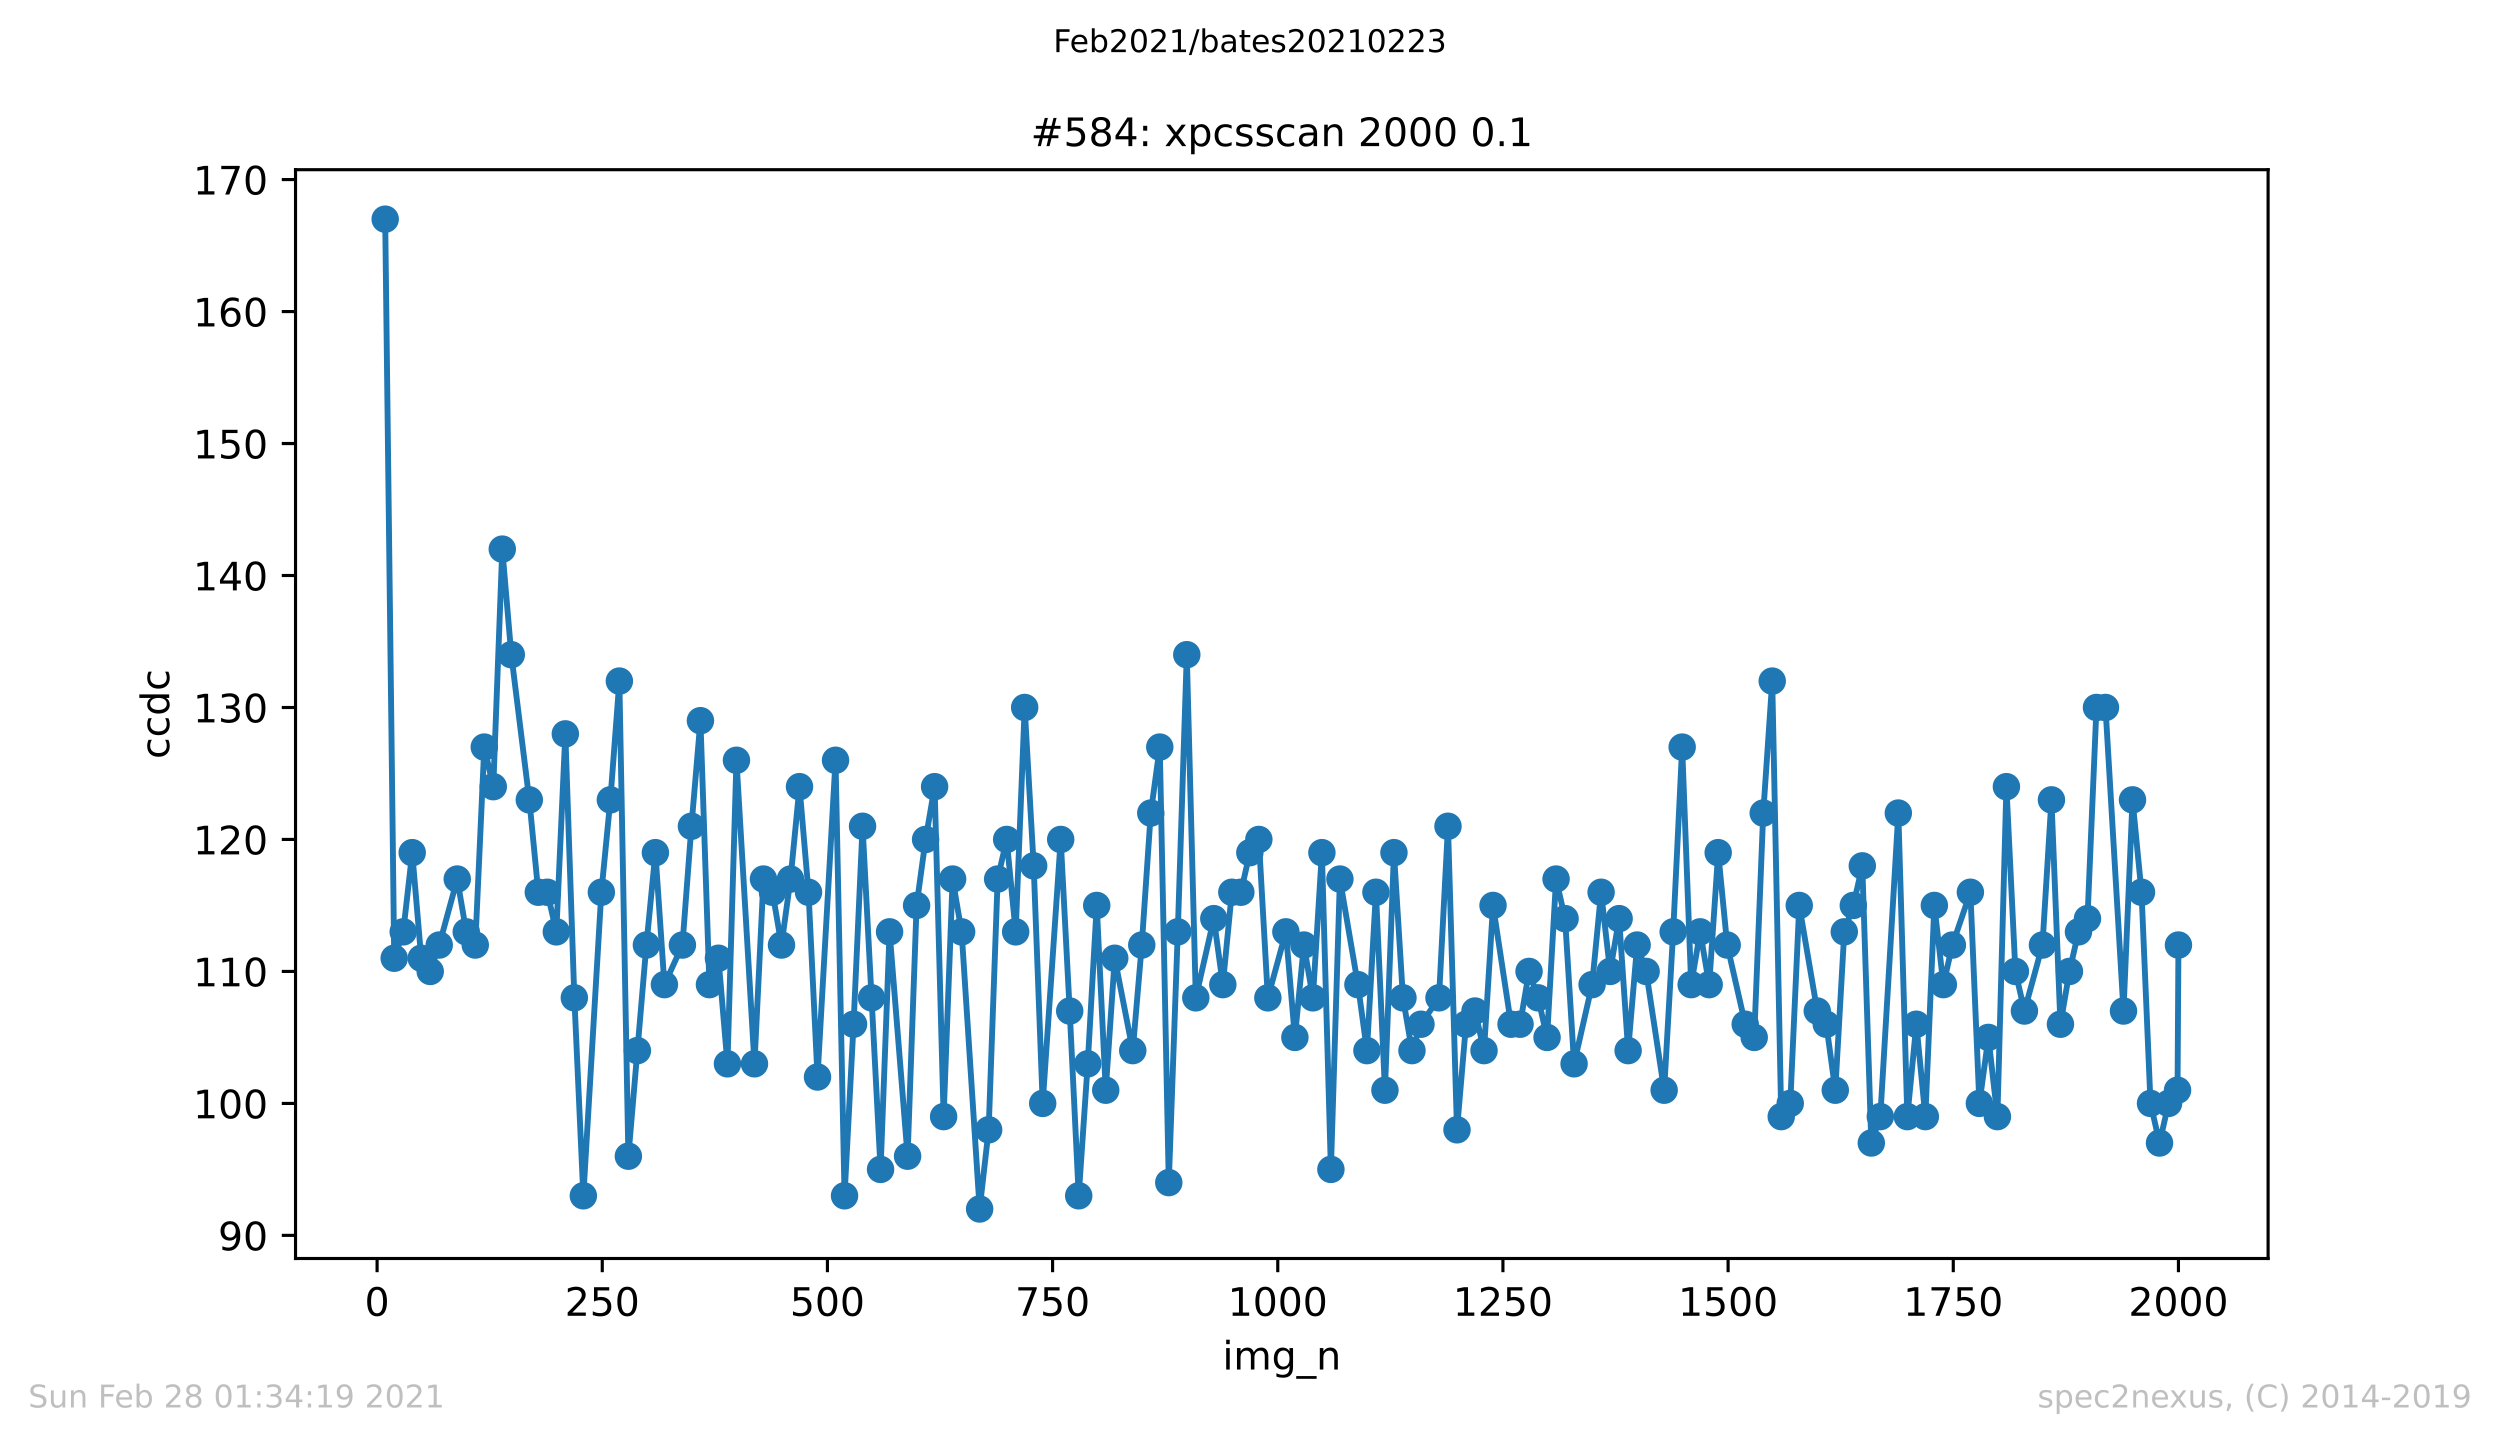 <?xml version="1.0" encoding="utf-8" standalone="no"?>
<!DOCTYPE svg PUBLIC "-//W3C//DTD SVG 1.1//EN"
  "http://www.w3.org/Graphics/SVG/1.1/DTD/svg11.dtd">
<!-- Created with matplotlib (https://matplotlib.org/) -->
<svg height="367.2pt" version="1.1" viewBox="0 0 636.48 367.2" width="636.48pt" xmlns="http://www.w3.org/2000/svg" xmlns:xlink="http://www.w3.org/1999/xlink">
 <defs>
  <style type="text/css">*{stroke-linecap:butt;stroke-linejoin:round;}</style>
 </defs>
 <g id="figure_1">
  <g id="patch_1">
   <path d="M 0 367.2 
L 636.48 367.2 
L 636.48 0 
L 0 0 
z
" style="fill:#ffffff;"/>
  </g>
  <g id="axes_1">
   <g id="patch_2">
    <path d="M 75.24 320.4 
L 577.44 320.4 
L 577.44 43.2 
L 75.24 43.2 
z
" style="fill:#ffffff;"/>
   </g>
   <g id="matplotlib.axis_1">
    <g id="xtick_1">
     <g id="line2d_1">
      <defs>
       <path d="M 0 0 
L 0 3.5 
" id="m2d2c4ba393" style="stroke:#000000;stroke-width:0.8;"/>
      </defs>
      <g>
       <use style="stroke:#000000;stroke-width:0.8;" x="96.004" xlink:href="#m2d2c4ba393" y="320.4"/>
      </g>
     </g>
     <g id="text_1">
      <!-- 0 -->
      <g transform="translate(92.822 334.998)scale(0.1 -0.1)">
       <defs>
        <path d="M 31.781 66.406 
Q 24.172 66.406 20.328 58.906 
Q 16.5 51.422 16.5 36.375 
Q 16.5 21.391 20.328 13.891 
Q 24.172 6.391 31.781 6.391 
Q 39.453 6.391 43.281 13.891 
Q 47.125 21.391 47.125 36.375 
Q 47.125 51.422 43.281 58.906 
Q 39.453 66.406 31.781 66.406 
z
M 31.781 74.219 
Q 44.047 74.219 50.516 64.516 
Q 56.984 54.828 56.984 36.375 
Q 56.984 17.969 50.516 8.266 
Q 44.047 -1.422 31.781 -1.422 
Q 19.531 -1.422 13.062 8.266 
Q 6.594 17.969 6.594 36.375 
Q 6.594 54.828 13.062 64.516 
Q 19.531 74.219 31.781 74.219 
z
" id="DejaVuSans-48"/>
       </defs>
       <use xlink:href="#DejaVuSans-48"/>
      </g>
     </g>
    </g>
    <g id="xtick_2">
     <g id="line2d_2">
      <g>
       <use style="stroke:#000000;stroke-width:0.8;" x="153.33" xlink:href="#m2d2c4ba393" y="320.4"/>
      </g>
     </g>
     <g id="text_2">
      <!-- 250 -->
      <g transform="translate(143.786 334.998)scale(0.1 -0.1)">
       <defs>
        <path d="M 19.188 8.297 
L 53.609 8.297 
L 53.609 0 
L 7.328 0 
L 7.328 8.297 
Q 12.938 14.109 22.625 23.891 
Q 32.328 33.688 34.812 36.531 
Q 39.547 41.844 41.422 45.531 
Q 43.312 49.219 43.312 52.781 
Q 43.312 58.594 39.234 62.25 
Q 35.156 65.922 28.609 65.922 
Q 23.969 65.922 18.812 64.312 
Q 13.672 62.703 7.812 59.422 
L 7.812 69.391 
Q 13.766 71.781 18.938 73 
Q 24.125 74.219 28.422 74.219 
Q 39.75 74.219 46.484 68.547 
Q 53.219 62.891 53.219 53.422 
Q 53.219 48.922 51.531 44.891 
Q 49.859 40.875 45.406 35.406 
Q 44.188 33.984 37.641 27.219 
Q 31.109 20.453 19.188 8.297 
z
" id="DejaVuSans-50"/>
        <path d="M 10.797 72.906 
L 49.516 72.906 
L 49.516 64.594 
L 19.828 64.594 
L 19.828 46.734 
Q 21.969 47.469 24.109 47.828 
Q 26.266 48.188 28.422 48.188 
Q 40.625 48.188 47.75 41.5 
Q 54.891 34.812 54.891 23.391 
Q 54.891 11.625 47.562 5.094 
Q 40.234 -1.422 26.906 -1.422 
Q 22.312 -1.422 17.547 -0.641 
Q 12.797 0.141 7.719 1.703 
L 7.719 11.625 
Q 12.109 9.234 16.797 8.062 
Q 21.484 6.891 26.703 6.891 
Q 35.156 6.891 40.078 11.328 
Q 45.016 15.766 45.016 23.391 
Q 45.016 31 40.078 35.438 
Q 35.156 39.891 26.703 39.891 
Q 22.75 39.891 18.812 39.016 
Q 14.891 38.141 10.797 36.281 
z
" id="DejaVuSans-53"/>
       </defs>
       <use xlink:href="#DejaVuSans-50"/>
       <use x="63.623" xlink:href="#DejaVuSans-53"/>
       <use x="127.246" xlink:href="#DejaVuSans-48"/>
      </g>
     </g>
    </g>
    <g id="xtick_3">
     <g id="line2d_3">
      <g>
       <use style="stroke:#000000;stroke-width:0.8;" x="210.656" xlink:href="#m2d2c4ba393" y="320.4"/>
      </g>
     </g>
     <g id="text_3">
      <!-- 500 -->
      <g transform="translate(201.112 334.998)scale(0.1 -0.1)">
       <use xlink:href="#DejaVuSans-53"/>
       <use x="63.623" xlink:href="#DejaVuSans-48"/>
       <use x="127.246" xlink:href="#DejaVuSans-48"/>
      </g>
     </g>
    </g>
    <g id="xtick_4">
     <g id="line2d_4">
      <g>
       <use style="stroke:#000000;stroke-width:0.8;" x="267.982" xlink:href="#m2d2c4ba393" y="320.4"/>
      </g>
     </g>
     <g id="text_4">
      <!-- 750 -->
      <g transform="translate(258.438 334.998)scale(0.1 -0.1)">
       <defs>
        <path d="M 8.203 72.906 
L 55.078 72.906 
L 55.078 68.703 
L 28.609 0 
L 18.312 0 
L 43.219 64.594 
L 8.203 64.594 
z
" id="DejaVuSans-55"/>
       </defs>
       <use xlink:href="#DejaVuSans-55"/>
       <use x="63.623" xlink:href="#DejaVuSans-53"/>
       <use x="127.246" xlink:href="#DejaVuSans-48"/>
      </g>
     </g>
    </g>
    <g id="xtick_5">
     <g id="line2d_5">
      <g>
       <use style="stroke:#000000;stroke-width:0.8;" x="325.308" xlink:href="#m2d2c4ba393" y="320.4"/>
      </g>
     </g>
     <g id="text_5">
      <!-- 1000 -->
      <g transform="translate(312.583 334.998)scale(0.1 -0.1)">
       <defs>
        <path d="M 12.406 8.297 
L 28.516 8.297 
L 28.516 63.922 
L 10.984 60.406 
L 10.984 69.391 
L 28.422 72.906 
L 38.281 72.906 
L 38.281 8.297 
L 54.391 8.297 
L 54.391 0 
L 12.406 0 
z
" id="DejaVuSans-49"/>
       </defs>
       <use xlink:href="#DejaVuSans-49"/>
       <use x="63.623" xlink:href="#DejaVuSans-48"/>
       <use x="127.246" xlink:href="#DejaVuSans-48"/>
       <use x="190.869" xlink:href="#DejaVuSans-48"/>
      </g>
     </g>
    </g>
    <g id="xtick_6">
     <g id="line2d_6">
      <g>
       <use style="stroke:#000000;stroke-width:0.8;" x="382.634" xlink:href="#m2d2c4ba393" y="320.4"/>
      </g>
     </g>
     <g id="text_6">
      <!-- 1250 -->
      <g transform="translate(369.909 334.998)scale(0.1 -0.1)">
       <use xlink:href="#DejaVuSans-49"/>
       <use x="63.623" xlink:href="#DejaVuSans-50"/>
       <use x="127.246" xlink:href="#DejaVuSans-53"/>
       <use x="190.869" xlink:href="#DejaVuSans-48"/>
      </g>
     </g>
    </g>
    <g id="xtick_7">
     <g id="line2d_7">
      <g>
       <use style="stroke:#000000;stroke-width:0.8;" x="439.96" xlink:href="#m2d2c4ba393" y="320.4"/>
      </g>
     </g>
     <g id="text_7">
      <!-- 1500 -->
      <g transform="translate(427.235 334.998)scale(0.1 -0.1)">
       <use xlink:href="#DejaVuSans-49"/>
       <use x="63.623" xlink:href="#DejaVuSans-53"/>
       <use x="127.246" xlink:href="#DejaVuSans-48"/>
       <use x="190.869" xlink:href="#DejaVuSans-48"/>
      </g>
     </g>
    </g>
    <g id="xtick_8">
     <g id="line2d_8">
      <g>
       <use style="stroke:#000000;stroke-width:0.8;" x="497.287" xlink:href="#m2d2c4ba393" y="320.4"/>
      </g>
     </g>
     <g id="text_8">
      <!-- 1750 -->
      <g transform="translate(484.562 334.998)scale(0.1 -0.1)">
       <use xlink:href="#DejaVuSans-49"/>
       <use x="63.623" xlink:href="#DejaVuSans-55"/>
       <use x="127.246" xlink:href="#DejaVuSans-53"/>
       <use x="190.869" xlink:href="#DejaVuSans-48"/>
      </g>
     </g>
    </g>
    <g id="xtick_9">
     <g id="line2d_9">
      <g>
       <use style="stroke:#000000;stroke-width:0.8;" x="554.613" xlink:href="#m2d2c4ba393" y="320.4"/>
      </g>
     </g>
     <g id="text_9">
      <!-- 2000 -->
      <g transform="translate(541.888 334.998)scale(0.1 -0.1)">
       <use xlink:href="#DejaVuSans-50"/>
       <use x="63.623" xlink:href="#DejaVuSans-48"/>
       <use x="127.246" xlink:href="#DejaVuSans-48"/>
       <use x="190.869" xlink:href="#DejaVuSans-48"/>
      </g>
     </g>
    </g>
    <g id="text_10">
     <!-- img_n -->
     <g transform="translate(311.238 348.677)scale(0.1 -0.1)">
      <defs>
       <path d="M 9.422 54.688 
L 18.406 54.688 
L 18.406 0 
L 9.422 0 
z
M 9.422 75.984 
L 18.406 75.984 
L 18.406 64.594 
L 9.422 64.594 
z
" id="DejaVuSans-105"/>
       <path d="M 52 44.188 
Q 55.375 50.25 60.062 53.125 
Q 64.75 56 71.094 56 
Q 79.641 56 84.281 50.016 
Q 88.922 44.047 88.922 33.016 
L 88.922 0 
L 79.891 0 
L 79.891 32.719 
Q 79.891 40.578 77.094 44.375 
Q 74.312 48.188 68.609 48.188 
Q 61.625 48.188 57.562 43.547 
Q 53.516 38.922 53.516 30.906 
L 53.516 0 
L 44.484 0 
L 44.484 32.719 
Q 44.484 40.625 41.703 44.406 
Q 38.922 48.188 33.109 48.188 
Q 26.219 48.188 22.156 43.531 
Q 18.109 38.875 18.109 30.906 
L 18.109 0 
L 9.078 0 
L 9.078 54.688 
L 18.109 54.688 
L 18.109 46.188 
Q 21.188 51.219 25.484 53.609 
Q 29.781 56 35.688 56 
Q 41.656 56 45.828 52.969 
Q 50 49.953 52 44.188 
z
" id="DejaVuSans-109"/>
       <path d="M 45.406 27.984 
Q 45.406 37.75 41.375 43.109 
Q 37.359 48.484 30.078 48.484 
Q 22.859 48.484 18.828 43.109 
Q 14.797 37.75 14.797 27.984 
Q 14.797 18.266 18.828 12.891 
Q 22.859 7.516 30.078 7.516 
Q 37.359 7.516 41.375 12.891 
Q 45.406 18.266 45.406 27.984 
z
M 54.391 6.781 
Q 54.391 -7.172 48.188 -13.984 
Q 42 -20.797 29.203 -20.797 
Q 24.469 -20.797 20.266 -20.094 
Q 16.062 -19.391 12.109 -17.922 
L 12.109 -9.188 
Q 16.062 -11.328 19.922 -12.344 
Q 23.781 -13.375 27.781 -13.375 
Q 36.625 -13.375 41.016 -8.766 
Q 45.406 -4.156 45.406 5.172 
L 45.406 9.625 
Q 42.625 4.781 38.281 2.391 
Q 33.938 0 27.875 0 
Q 17.828 0 11.672 7.656 
Q 5.516 15.328 5.516 27.984 
Q 5.516 40.672 11.672 48.328 
Q 17.828 56 27.875 56 
Q 33.938 56 38.281 53.609 
Q 42.625 51.219 45.406 46.391 
L 45.406 54.688 
L 54.391 54.688 
z
" id="DejaVuSans-103"/>
       <path d="M 50.984 -16.609 
L 50.984 -23.578 
L -0.984 -23.578 
L -0.984 -16.609 
z
" id="DejaVuSans-95"/>
       <path d="M 54.891 33.016 
L 54.891 0 
L 45.906 0 
L 45.906 32.719 
Q 45.906 40.484 42.875 44.328 
Q 39.844 48.188 33.797 48.188 
Q 26.516 48.188 22.312 43.547 
Q 18.109 38.922 18.109 30.906 
L 18.109 0 
L 9.078 0 
L 9.078 54.688 
L 18.109 54.688 
L 18.109 46.188 
Q 21.344 51.125 25.703 53.562 
Q 30.078 56 35.797 56 
Q 45.219 56 50.047 50.172 
Q 54.891 44.344 54.891 33.016 
z
" id="DejaVuSans-110"/>
      </defs>
      <use xlink:href="#DejaVuSans-105"/>
      <use x="27.783" xlink:href="#DejaVuSans-109"/>
      <use x="125.195" xlink:href="#DejaVuSans-103"/>
      <use x="188.672" xlink:href="#DejaVuSans-95"/>
      <use x="238.672" xlink:href="#DejaVuSans-110"/>
     </g>
    </g>
   </g>
   <g id="matplotlib.axis_2">
    <g id="ytick_1">
     <g id="line2d_10">
      <defs>
       <path d="M 0 0 
L -3.5 0 
" id="m2b036f918e" style="stroke:#000000;stroke-width:0.8;"/>
      </defs>
      <g>
       <use style="stroke:#000000;stroke-width:0.8;" x="75.24" xlink:href="#m2b036f918e" y="314.52"/>
      </g>
     </g>
     <g id="text_11">
      <!-- 90 -->
      <g transform="translate(55.515 318.319)scale(0.1 -0.1)">
       <defs>
        <path d="M 10.984 1.516 
L 10.984 10.5 
Q 14.703 8.734 18.5 7.812 
Q 22.312 6.891 25.984 6.891 
Q 35.75 6.891 40.891 13.453 
Q 46.047 20.016 46.781 33.406 
Q 43.953 29.203 39.594 26.953 
Q 35.25 24.703 29.984 24.703 
Q 19.047 24.703 12.672 31.312 
Q 6.297 37.938 6.297 49.422 
Q 6.297 60.641 12.938 67.422 
Q 19.578 74.219 30.609 74.219 
Q 43.266 74.219 49.922 64.516 
Q 56.594 54.828 56.594 36.375 
Q 56.594 19.141 48.406 8.859 
Q 40.234 -1.422 26.422 -1.422 
Q 22.703 -1.422 18.891 -0.688 
Q 15.094 0.047 10.984 1.516 
z
M 30.609 32.422 
Q 37.25 32.422 41.125 36.953 
Q 45.016 41.5 45.016 49.422 
Q 45.016 57.281 41.125 61.844 
Q 37.25 66.406 30.609 66.406 
Q 23.969 66.406 20.094 61.844 
Q 16.219 57.281 16.219 49.422 
Q 16.219 41.5 20.094 36.953 
Q 23.969 32.422 30.609 32.422 
z
" id="DejaVuSans-57"/>
       </defs>
       <use xlink:href="#DejaVuSans-57"/>
       <use x="63.623" xlink:href="#DejaVuSans-48"/>
      </g>
     </g>
    </g>
    <g id="ytick_2">
     <g id="line2d_11">
      <g>
       <use style="stroke:#000000;stroke-width:0.8;" x="75.24" xlink:href="#m2b036f918e" y="280.92"/>
      </g>
     </g>
     <g id="text_12">
      <!-- 100 -->
      <g transform="translate(49.153 284.719)scale(0.1 -0.1)">
       <use xlink:href="#DejaVuSans-49"/>
       <use x="63.623" xlink:href="#DejaVuSans-48"/>
       <use x="127.246" xlink:href="#DejaVuSans-48"/>
      </g>
     </g>
    </g>
    <g id="ytick_3">
     <g id="line2d_12">
      <g>
       <use style="stroke:#000000;stroke-width:0.8;" x="75.24" xlink:href="#m2b036f918e" y="247.32"/>
      </g>
     </g>
     <g id="text_13">
      <!-- 110 -->
      <g transform="translate(49.153 251.119)scale(0.1 -0.1)">
       <use xlink:href="#DejaVuSans-49"/>
       <use x="63.623" xlink:href="#DejaVuSans-49"/>
       <use x="127.246" xlink:href="#DejaVuSans-48"/>
      </g>
     </g>
    </g>
    <g id="ytick_4">
     <g id="line2d_13">
      <g>
       <use style="stroke:#000000;stroke-width:0.8;" x="75.24" xlink:href="#m2b036f918e" y="213.72"/>
      </g>
     </g>
     <g id="text_14">
      <!-- 120 -->
      <g transform="translate(49.153 217.519)scale(0.1 -0.1)">
       <use xlink:href="#DejaVuSans-49"/>
       <use x="63.623" xlink:href="#DejaVuSans-50"/>
       <use x="127.246" xlink:href="#DejaVuSans-48"/>
      </g>
     </g>
    </g>
    <g id="ytick_5">
     <g id="line2d_14">
      <g>
       <use style="stroke:#000000;stroke-width:0.8;" x="75.24" xlink:href="#m2b036f918e" y="180.12"/>
      </g>
     </g>
     <g id="text_15">
      <!-- 130 -->
      <g transform="translate(49.153 183.919)scale(0.1 -0.1)">
       <defs>
        <path d="M 40.578 39.312 
Q 47.656 37.797 51.625 33 
Q 55.609 28.219 55.609 21.188 
Q 55.609 10.406 48.188 4.484 
Q 40.766 -1.422 27.094 -1.422 
Q 22.516 -1.422 17.656 -0.516 
Q 12.797 0.391 7.625 2.203 
L 7.625 11.719 
Q 11.719 9.328 16.594 8.109 
Q 21.484 6.891 26.812 6.891 
Q 36.078 6.891 40.938 10.547 
Q 45.797 14.203 45.797 21.188 
Q 45.797 27.641 41.281 31.266 
Q 36.766 34.906 28.719 34.906 
L 20.219 34.906 
L 20.219 43.016 
L 29.109 43.016 
Q 36.375 43.016 40.234 45.922 
Q 44.094 48.828 44.094 54.297 
Q 44.094 59.906 40.109 62.906 
Q 36.141 65.922 28.719 65.922 
Q 24.656 65.922 20.016 65.031 
Q 15.375 64.156 9.812 62.312 
L 9.812 71.094 
Q 15.438 72.656 20.344 73.438 
Q 25.25 74.219 29.594 74.219 
Q 40.828 74.219 47.359 69.109 
Q 53.906 64.016 53.906 55.328 
Q 53.906 49.266 50.438 45.094 
Q 46.969 40.922 40.578 39.312 
z
" id="DejaVuSans-51"/>
       </defs>
       <use xlink:href="#DejaVuSans-49"/>
       <use x="63.623" xlink:href="#DejaVuSans-51"/>
       <use x="127.246" xlink:href="#DejaVuSans-48"/>
      </g>
     </g>
    </g>
    <g id="ytick_6">
     <g id="line2d_15">
      <g>
       <use style="stroke:#000000;stroke-width:0.8;" x="75.24" xlink:href="#m2b036f918e" y="146.52"/>
      </g>
     </g>
     <g id="text_16">
      <!-- 140 -->
      <g transform="translate(49.153 150.319)scale(0.1 -0.1)">
       <defs>
        <path d="M 37.797 64.312 
L 12.891 25.391 
L 37.797 25.391 
z
M 35.203 72.906 
L 47.609 72.906 
L 47.609 25.391 
L 58.016 25.391 
L 58.016 17.188 
L 47.609 17.188 
L 47.609 0 
L 37.797 0 
L 37.797 17.188 
L 4.891 17.188 
L 4.891 26.703 
z
" id="DejaVuSans-52"/>
       </defs>
       <use xlink:href="#DejaVuSans-49"/>
       <use x="63.623" xlink:href="#DejaVuSans-52"/>
       <use x="127.246" xlink:href="#DejaVuSans-48"/>
      </g>
     </g>
    </g>
    <g id="ytick_7">
     <g id="line2d_16">
      <g>
       <use style="stroke:#000000;stroke-width:0.8;" x="75.24" xlink:href="#m2b036f918e" y="112.92"/>
      </g>
     </g>
     <g id="text_17">
      <!-- 150 -->
      <g transform="translate(49.153 116.719)scale(0.1 -0.1)">
       <use xlink:href="#DejaVuSans-49"/>
       <use x="63.623" xlink:href="#DejaVuSans-53"/>
       <use x="127.246" xlink:href="#DejaVuSans-48"/>
      </g>
     </g>
    </g>
    <g id="ytick_8">
     <g id="line2d_17">
      <g>
       <use style="stroke:#000000;stroke-width:0.8;" x="75.24" xlink:href="#m2b036f918e" y="79.32"/>
      </g>
     </g>
     <g id="text_18">
      <!-- 160 -->
      <g transform="translate(49.153 83.119)scale(0.1 -0.1)">
       <defs>
        <path d="M 33.016 40.375 
Q 26.375 40.375 22.484 35.828 
Q 18.609 31.297 18.609 23.391 
Q 18.609 15.531 22.484 10.953 
Q 26.375 6.391 33.016 6.391 
Q 39.656 6.391 43.531 10.953 
Q 47.406 15.531 47.406 23.391 
Q 47.406 31.297 43.531 35.828 
Q 39.656 40.375 33.016 40.375 
z
M 52.594 71.297 
L 52.594 62.312 
Q 48.875 64.062 45.094 64.984 
Q 41.312 65.922 37.594 65.922 
Q 27.828 65.922 22.672 59.328 
Q 17.531 52.734 16.797 39.406 
Q 19.672 43.656 24.016 45.922 
Q 28.375 48.188 33.594 48.188 
Q 44.578 48.188 50.953 41.516 
Q 57.328 34.859 57.328 23.391 
Q 57.328 12.156 50.688 5.359 
Q 44.047 -1.422 33.016 -1.422 
Q 20.359 -1.422 13.672 8.266 
Q 6.984 17.969 6.984 36.375 
Q 6.984 53.656 15.188 63.938 
Q 23.391 74.219 37.203 74.219 
Q 40.922 74.219 44.703 73.484 
Q 48.484 72.75 52.594 71.297 
z
" id="DejaVuSans-54"/>
       </defs>
       <use xlink:href="#DejaVuSans-49"/>
       <use x="63.623" xlink:href="#DejaVuSans-54"/>
       <use x="127.246" xlink:href="#DejaVuSans-48"/>
      </g>
     </g>
    </g>
    <g id="ytick_9">
     <g id="line2d_18">
      <g>
       <use style="stroke:#000000;stroke-width:0.8;" x="75.24" xlink:href="#m2b036f918e" y="45.72"/>
      </g>
     </g>
     <g id="text_19">
      <!-- 170 -->
      <g transform="translate(49.153 49.519)scale(0.1 -0.1)">
       <use xlink:href="#DejaVuSans-49"/>
       <use x="63.623" xlink:href="#DejaVuSans-55"/>
       <use x="127.246" xlink:href="#DejaVuSans-48"/>
      </g>
     </g>
    </g>
    <g id="text_20">
     <!-- ccdc -->
     <g transform="translate(43.073 193.222)rotate(-90)scale(0.1 -0.1)">
      <defs>
       <path d="M 48.781 52.594 
L 48.781 44.188 
Q 44.969 46.297 41.141 47.344 
Q 37.312 48.391 33.406 48.391 
Q 24.656 48.391 19.812 42.844 
Q 14.984 37.312 14.984 27.297 
Q 14.984 17.281 19.812 11.734 
Q 24.656 6.203 33.406 6.203 
Q 37.312 6.203 41.141 7.25 
Q 44.969 8.297 48.781 10.406 
L 48.781 2.094 
Q 45.016 0.344 40.984 -0.531 
Q 36.969 -1.422 32.422 -1.422 
Q 20.062 -1.422 12.781 6.344 
Q 5.516 14.109 5.516 27.297 
Q 5.516 40.672 12.859 48.328 
Q 20.219 56 33.016 56 
Q 37.156 56 41.109 55.141 
Q 45.062 54.297 48.781 52.594 
z
" id="DejaVuSans-99"/>
       <path d="M 45.406 46.391 
L 45.406 75.984 
L 54.391 75.984 
L 54.391 0 
L 45.406 0 
L 45.406 8.203 
Q 42.578 3.328 38.25 0.953 
Q 33.938 -1.422 27.875 -1.422 
Q 17.969 -1.422 11.734 6.484 
Q 5.516 14.406 5.516 27.297 
Q 5.516 40.188 11.734 48.094 
Q 17.969 56 27.875 56 
Q 33.938 56 38.25 53.625 
Q 42.578 51.266 45.406 46.391 
z
M 14.797 27.297 
Q 14.797 17.391 18.875 11.75 
Q 22.953 6.109 30.078 6.109 
Q 37.203 6.109 41.297 11.75 
Q 45.406 17.391 45.406 27.297 
Q 45.406 37.203 41.297 42.844 
Q 37.203 48.484 30.078 48.484 
Q 22.953 48.484 18.875 42.844 
Q 14.797 37.203 14.797 27.297 
z
" id="DejaVuSans-100"/>
      </defs>
      <use xlink:href="#DejaVuSans-99"/>
      <use x="54.98" xlink:href="#DejaVuSans-99"/>
      <use x="109.961" xlink:href="#DejaVuSans-100"/>
      <use x="173.438" xlink:href="#DejaVuSans-99"/>
     </g>
    </g>
   </g>
   <g id="line2d_19">
    <path clip-path="url(#p9fb365287f)" d="M 98.067 55.8 
L 100.36 243.96 
L 102.653 237.24 
L 104.946 217.08 
L 107.239 243.96 
L 109.533 247.32 
L 111.826 240.6 
L 116.412 223.8 
L 118.705 237.24 
L 120.998 240.6 
L 123.291 190.2 
L 125.584 200.28 
L 127.877 139.8 
L 130.17 166.68 
L 134.756 203.64 
L 137.049 227.16 
L 139.342 227.16 
L 141.635 237.24 
L 143.928 186.84 
L 146.221 254.04 
L 148.514 304.44 
L 153.1 227.16 
L 155.393 203.64 
L 157.686 173.4 
L 159.98 294.36 
L 164.566 240.6 
L 166.859 217.08 
L 169.152 250.68 
L 173.738 240.6 
L 176.031 210.36 
L 178.324 183.48 
L 180.617 250.68 
L 182.91 243.96 
L 185.203 270.84 
L 187.496 193.56 
L 192.082 270.84 
L 194.375 223.8 
L 196.668 227.16 
L 198.961 240.6 
L 201.254 223.8 
L 203.547 200.28 
L 205.84 227.16 
L 208.133 274.2 
L 212.72 193.56 
L 215.013 304.44 
L 217.306 260.76 
L 219.599 210.36 
L 224.185 297.72 
L 226.478 237.24 
L 231.064 294.36 
L 233.357 230.52 
L 235.65 213.72 
L 237.943 200.28 
L 240.236 284.28 
L 242.529 223.8 
L 244.822 237.24 
L 249.408 307.8 
L 251.701 287.64 
L 253.994 223.8 
L 256.287 213.72 
L 258.58 237.24 
L 260.874 180.12 
L 263.167 220.44 
L 265.46 280.92 
L 270.046 213.72 
L 272.339 257.4 
L 274.632 304.44 
L 276.925 270.84 
L 279.218 230.52 
L 281.511 277.56 
L 283.804 243.96 
L 288.39 267.48 
L 290.683 240.6 
L 292.976 207 
L 295.269 190.2 
L 297.562 301.08 
L 299.855 237.24 
L 302.148 166.68 
L 304.441 254.04 
L 309.028 233.88 
L 311.321 250.68 
L 313.614 227.16 
L 315.907 227.16 
L 318.2 217.08 
L 320.493 213.72 
L 322.786 254.04 
L 327.372 237.24 
L 329.665 264.12 
L 331.958 240.6 
L 334.251 254.04 
L 336.544 217.08 
L 338.837 297.72 
L 341.13 223.8 
L 345.716 250.68 
L 348.009 267.48 
L 350.302 227.16 
L 352.595 277.56 
L 354.888 217.08 
L 357.181 254.04 
L 359.475 267.48 
L 361.768 260.76 
L 366.354 254.04 
L 368.647 210.36 
L 370.94 287.64 
L 373.233 260.76 
L 375.526 257.4 
L 377.819 267.48 
L 380.112 230.52 
L 384.698 260.76 
L 386.991 260.76 
L 389.284 247.32 
L 391.577 254.04 
L 393.87 264.12 
L 396.163 223.8 
L 398.456 233.88 
L 400.749 270.84 
L 405.335 250.68 
L 407.628 227.16 
L 409.922 247.32 
L 412.215 233.88 
L 414.508 267.48 
L 416.801 240.6 
L 419.094 247.32 
L 423.68 277.56 
L 425.973 237.24 
L 428.266 190.2 
L 430.559 250.68 
L 432.852 237.24 
L 435.145 250.68 
L 437.438 217.08 
L 439.731 240.6 
L 444.317 260.76 
L 446.61 264.12 
L 448.903 207 
L 451.196 173.4 
L 453.489 284.28 
L 455.782 280.92 
L 458.075 230.52 
L 462.662 257.4 
L 464.955 260.76 
L 467.248 277.56 
L 469.541 237.24 
L 471.834 230.52 
L 474.127 220.44 
L 476.42 291 
L 478.713 284.28 
L 483.299 207 
L 485.592 284.28 
L 487.885 260.76 
L 490.178 284.28 
L 492.471 230.52 
L 494.764 250.68 
L 497.057 240.6 
L 501.643 227.16 
L 503.936 280.92 
L 506.229 264.12 
L 508.523 284.28 
L 510.816 200.28 
L 513.109 247.32 
L 515.402 257.4 
L 519.988 240.6 
L 522.281 203.64 
L 524.574 260.76 
L 526.867 247.32 
L 529.16 237.24 
L 531.453 233.88 
L 533.746 180.12 
L 536.039 180.12 
L 540.625 257.4 
L 542.918 203.64 
L 545.211 227.16 
L 547.504 280.92 
L 549.797 291 
L 552.09 280.92 
L 554.383 277.56 
L 554.613 240.6 
L 554.613 240.6 
" style="fill:none;stroke:#1f77b4;stroke-linecap:square;stroke-width:1.5;"/>
    <defs>
     <path d="M 0 3 
C 0.796 3 1.559 2.684 2.121 2.121 
C 2.684 1.559 3 0.796 3 0 
C 3 -0.796 2.684 -1.559 2.121 -2.121 
C 1.559 -2.684 0.796 -3 0 -3 
C -0.796 -3 -1.559 -2.684 -2.121 -2.121 
C -2.684 -1.559 -3 -0.796 -3 0 
C -3 0.796 -2.684 1.559 -2.121 2.121 
C -1.559 2.684 -0.796 3 0 3 
z
" id="mc30487ebfb" style="stroke:#1f77b4;"/>
    </defs>
    <g clip-path="url(#p9fb365287f)">
     <use style="fill:#1f77b4;stroke:#1f77b4;" x="98.067" xlink:href="#mc30487ebfb" y="55.8"/>
     <use style="fill:#1f77b4;stroke:#1f77b4;" x="100.36" xlink:href="#mc30487ebfb" y="243.96"/>
     <use style="fill:#1f77b4;stroke:#1f77b4;" x="102.653" xlink:href="#mc30487ebfb" y="237.24"/>
     <use style="fill:#1f77b4;stroke:#1f77b4;" x="104.946" xlink:href="#mc30487ebfb" y="217.08"/>
     <use style="fill:#1f77b4;stroke:#1f77b4;" x="107.239" xlink:href="#mc30487ebfb" y="243.96"/>
     <use style="fill:#1f77b4;stroke:#1f77b4;" x="109.533" xlink:href="#mc30487ebfb" y="247.32"/>
     <use style="fill:#1f77b4;stroke:#1f77b4;" x="111.826" xlink:href="#mc30487ebfb" y="240.6"/>
     <use style="fill:#1f77b4;stroke:#1f77b4;" x="116.412" xlink:href="#mc30487ebfb" y="223.8"/>
     <use style="fill:#1f77b4;stroke:#1f77b4;" x="118.705" xlink:href="#mc30487ebfb" y="237.24"/>
     <use style="fill:#1f77b4;stroke:#1f77b4;" x="120.998" xlink:href="#mc30487ebfb" y="240.6"/>
     <use style="fill:#1f77b4;stroke:#1f77b4;" x="123.291" xlink:href="#mc30487ebfb" y="190.2"/>
     <use style="fill:#1f77b4;stroke:#1f77b4;" x="125.584" xlink:href="#mc30487ebfb" y="200.28"/>
     <use style="fill:#1f77b4;stroke:#1f77b4;" x="127.877" xlink:href="#mc30487ebfb" y="139.8"/>
     <use style="fill:#1f77b4;stroke:#1f77b4;" x="130.17" xlink:href="#mc30487ebfb" y="166.68"/>
     <use style="fill:#1f77b4;stroke:#1f77b4;" x="134.756" xlink:href="#mc30487ebfb" y="203.64"/>
     <use style="fill:#1f77b4;stroke:#1f77b4;" x="137.049" xlink:href="#mc30487ebfb" y="227.16"/>
     <use style="fill:#1f77b4;stroke:#1f77b4;" x="139.342" xlink:href="#mc30487ebfb" y="227.16"/>
     <use style="fill:#1f77b4;stroke:#1f77b4;" x="141.635" xlink:href="#mc30487ebfb" y="237.24"/>
     <use style="fill:#1f77b4;stroke:#1f77b4;" x="143.928" xlink:href="#mc30487ebfb" y="186.84"/>
     <use style="fill:#1f77b4;stroke:#1f77b4;" x="146.221" xlink:href="#mc30487ebfb" y="254.04"/>
     <use style="fill:#1f77b4;stroke:#1f77b4;" x="148.514" xlink:href="#mc30487ebfb" y="304.44"/>
     <use style="fill:#1f77b4;stroke:#1f77b4;" x="153.1" xlink:href="#mc30487ebfb" y="227.16"/>
     <use style="fill:#1f77b4;stroke:#1f77b4;" x="155.393" xlink:href="#mc30487ebfb" y="203.64"/>
     <use style="fill:#1f77b4;stroke:#1f77b4;" x="157.686" xlink:href="#mc30487ebfb" y="173.4"/>
     <use style="fill:#1f77b4;stroke:#1f77b4;" x="159.98" xlink:href="#mc30487ebfb" y="294.36"/>
     <use style="fill:#1f77b4;stroke:#1f77b4;" x="162.273" xlink:href="#mc30487ebfb" y="267.48"/>
     <use style="fill:#1f77b4;stroke:#1f77b4;" x="164.566" xlink:href="#mc30487ebfb" y="240.6"/>
     <use style="fill:#1f77b4;stroke:#1f77b4;" x="166.859" xlink:href="#mc30487ebfb" y="217.08"/>
     <use style="fill:#1f77b4;stroke:#1f77b4;" x="169.152" xlink:href="#mc30487ebfb" y="250.68"/>
     <use style="fill:#1f77b4;stroke:#1f77b4;" x="173.738" xlink:href="#mc30487ebfb" y="240.6"/>
     <use style="fill:#1f77b4;stroke:#1f77b4;" x="176.031" xlink:href="#mc30487ebfb" y="210.36"/>
     <use style="fill:#1f77b4;stroke:#1f77b4;" x="178.324" xlink:href="#mc30487ebfb" y="183.48"/>
     <use style="fill:#1f77b4;stroke:#1f77b4;" x="180.617" xlink:href="#mc30487ebfb" y="250.68"/>
     <use style="fill:#1f77b4;stroke:#1f77b4;" x="182.91" xlink:href="#mc30487ebfb" y="243.96"/>
     <use style="fill:#1f77b4;stroke:#1f77b4;" x="185.203" xlink:href="#mc30487ebfb" y="270.84"/>
     <use style="fill:#1f77b4;stroke:#1f77b4;" x="187.496" xlink:href="#mc30487ebfb" y="193.56"/>
     <use style="fill:#1f77b4;stroke:#1f77b4;" x="192.082" xlink:href="#mc30487ebfb" y="270.84"/>
     <use style="fill:#1f77b4;stroke:#1f77b4;" x="194.375" xlink:href="#mc30487ebfb" y="223.8"/>
     <use style="fill:#1f77b4;stroke:#1f77b4;" x="196.668" xlink:href="#mc30487ebfb" y="227.16"/>
     <use style="fill:#1f77b4;stroke:#1f77b4;" x="198.961" xlink:href="#mc30487ebfb" y="240.6"/>
     <use style="fill:#1f77b4;stroke:#1f77b4;" x="201.254" xlink:href="#mc30487ebfb" y="223.8"/>
     <use style="fill:#1f77b4;stroke:#1f77b4;" x="203.547" xlink:href="#mc30487ebfb" y="200.28"/>
     <use style="fill:#1f77b4;stroke:#1f77b4;" x="205.84" xlink:href="#mc30487ebfb" y="227.16"/>
     <use style="fill:#1f77b4;stroke:#1f77b4;" x="208.133" xlink:href="#mc30487ebfb" y="274.2"/>
     <use style="fill:#1f77b4;stroke:#1f77b4;" x="212.72" xlink:href="#mc30487ebfb" y="193.56"/>
     <use style="fill:#1f77b4;stroke:#1f77b4;" x="215.013" xlink:href="#mc30487ebfb" y="304.44"/>
     <use style="fill:#1f77b4;stroke:#1f77b4;" x="217.306" xlink:href="#mc30487ebfb" y="260.76"/>
     <use style="fill:#1f77b4;stroke:#1f77b4;" x="219.599" xlink:href="#mc30487ebfb" y="210.36"/>
     <use style="fill:#1f77b4;stroke:#1f77b4;" x="221.892" xlink:href="#mc30487ebfb" y="254.04"/>
     <use style="fill:#1f77b4;stroke:#1f77b4;" x="224.185" xlink:href="#mc30487ebfb" y="297.72"/>
     <use style="fill:#1f77b4;stroke:#1f77b4;" x="226.478" xlink:href="#mc30487ebfb" y="237.24"/>
     <use style="fill:#1f77b4;stroke:#1f77b4;" x="231.064" xlink:href="#mc30487ebfb" y="294.36"/>
     <use style="fill:#1f77b4;stroke:#1f77b4;" x="233.357" xlink:href="#mc30487ebfb" y="230.52"/>
     <use style="fill:#1f77b4;stroke:#1f77b4;" x="235.65" xlink:href="#mc30487ebfb" y="213.72"/>
     <use style="fill:#1f77b4;stroke:#1f77b4;" x="237.943" xlink:href="#mc30487ebfb" y="200.28"/>
     <use style="fill:#1f77b4;stroke:#1f77b4;" x="240.236" xlink:href="#mc30487ebfb" y="284.28"/>
     <use style="fill:#1f77b4;stroke:#1f77b4;" x="242.529" xlink:href="#mc30487ebfb" y="223.8"/>
     <use style="fill:#1f77b4;stroke:#1f77b4;" x="244.822" xlink:href="#mc30487ebfb" y="237.24"/>
     <use style="fill:#1f77b4;stroke:#1f77b4;" x="249.408" xlink:href="#mc30487ebfb" y="307.8"/>
     <use style="fill:#1f77b4;stroke:#1f77b4;" x="251.701" xlink:href="#mc30487ebfb" y="287.64"/>
     <use style="fill:#1f77b4;stroke:#1f77b4;" x="253.994" xlink:href="#mc30487ebfb" y="223.8"/>
     <use style="fill:#1f77b4;stroke:#1f77b4;" x="256.287" xlink:href="#mc30487ebfb" y="213.72"/>
     <use style="fill:#1f77b4;stroke:#1f77b4;" x="258.58" xlink:href="#mc30487ebfb" y="237.24"/>
     <use style="fill:#1f77b4;stroke:#1f77b4;" x="260.874" xlink:href="#mc30487ebfb" y="180.12"/>
     <use style="fill:#1f77b4;stroke:#1f77b4;" x="263.167" xlink:href="#mc30487ebfb" y="220.44"/>
     <use style="fill:#1f77b4;stroke:#1f77b4;" x="265.46" xlink:href="#mc30487ebfb" y="280.92"/>
     <use style="fill:#1f77b4;stroke:#1f77b4;" x="270.046" xlink:href="#mc30487ebfb" y="213.72"/>
     <use style="fill:#1f77b4;stroke:#1f77b4;" x="272.339" xlink:href="#mc30487ebfb" y="257.4"/>
     <use style="fill:#1f77b4;stroke:#1f77b4;" x="274.632" xlink:href="#mc30487ebfb" y="304.44"/>
     <use style="fill:#1f77b4;stroke:#1f77b4;" x="276.925" xlink:href="#mc30487ebfb" y="270.84"/>
     <use style="fill:#1f77b4;stroke:#1f77b4;" x="279.218" xlink:href="#mc30487ebfb" y="230.52"/>
     <use style="fill:#1f77b4;stroke:#1f77b4;" x="281.511" xlink:href="#mc30487ebfb" y="277.56"/>
     <use style="fill:#1f77b4;stroke:#1f77b4;" x="283.804" xlink:href="#mc30487ebfb" y="243.96"/>
     <use style="fill:#1f77b4;stroke:#1f77b4;" x="288.39" xlink:href="#mc30487ebfb" y="267.48"/>
     <use style="fill:#1f77b4;stroke:#1f77b4;" x="290.683" xlink:href="#mc30487ebfb" y="240.6"/>
     <use style="fill:#1f77b4;stroke:#1f77b4;" x="292.976" xlink:href="#mc30487ebfb" y="207"/>
     <use style="fill:#1f77b4;stroke:#1f77b4;" x="295.269" xlink:href="#mc30487ebfb" y="190.2"/>
     <use style="fill:#1f77b4;stroke:#1f77b4;" x="297.562" xlink:href="#mc30487ebfb" y="301.08"/>
     <use style="fill:#1f77b4;stroke:#1f77b4;" x="299.855" xlink:href="#mc30487ebfb" y="237.24"/>
     <use style="fill:#1f77b4;stroke:#1f77b4;" x="302.148" xlink:href="#mc30487ebfb" y="166.68"/>
     <use style="fill:#1f77b4;stroke:#1f77b4;" x="304.441" xlink:href="#mc30487ebfb" y="254.04"/>
     <use style="fill:#1f77b4;stroke:#1f77b4;" x="309.028" xlink:href="#mc30487ebfb" y="233.88"/>
     <use style="fill:#1f77b4;stroke:#1f77b4;" x="311.321" xlink:href="#mc30487ebfb" y="250.68"/>
     <use style="fill:#1f77b4;stroke:#1f77b4;" x="313.614" xlink:href="#mc30487ebfb" y="227.16"/>
     <use style="fill:#1f77b4;stroke:#1f77b4;" x="315.907" xlink:href="#mc30487ebfb" y="227.16"/>
     <use style="fill:#1f77b4;stroke:#1f77b4;" x="318.2" xlink:href="#mc30487ebfb" y="217.08"/>
     <use style="fill:#1f77b4;stroke:#1f77b4;" x="320.493" xlink:href="#mc30487ebfb" y="213.72"/>
     <use style="fill:#1f77b4;stroke:#1f77b4;" x="322.786" xlink:href="#mc30487ebfb" y="254.04"/>
     <use style="fill:#1f77b4;stroke:#1f77b4;" x="327.372" xlink:href="#mc30487ebfb" y="237.24"/>
     <use style="fill:#1f77b4;stroke:#1f77b4;" x="329.665" xlink:href="#mc30487ebfb" y="264.12"/>
     <use style="fill:#1f77b4;stroke:#1f77b4;" x="331.958" xlink:href="#mc30487ebfb" y="240.6"/>
     <use style="fill:#1f77b4;stroke:#1f77b4;" x="334.251" xlink:href="#mc30487ebfb" y="254.04"/>
     <use style="fill:#1f77b4;stroke:#1f77b4;" x="336.544" xlink:href="#mc30487ebfb" y="217.08"/>
     <use style="fill:#1f77b4;stroke:#1f77b4;" x="338.837" xlink:href="#mc30487ebfb" y="297.72"/>
     <use style="fill:#1f77b4;stroke:#1f77b4;" x="341.13" xlink:href="#mc30487ebfb" y="223.8"/>
     <use style="fill:#1f77b4;stroke:#1f77b4;" x="345.716" xlink:href="#mc30487ebfb" y="250.68"/>
     <use style="fill:#1f77b4;stroke:#1f77b4;" x="348.009" xlink:href="#mc30487ebfb" y="267.48"/>
     <use style="fill:#1f77b4;stroke:#1f77b4;" x="350.302" xlink:href="#mc30487ebfb" y="227.16"/>
     <use style="fill:#1f77b4;stroke:#1f77b4;" x="352.595" xlink:href="#mc30487ebfb" y="277.56"/>
     <use style="fill:#1f77b4;stroke:#1f77b4;" x="354.888" xlink:href="#mc30487ebfb" y="217.08"/>
     <use style="fill:#1f77b4;stroke:#1f77b4;" x="357.181" xlink:href="#mc30487ebfb" y="254.04"/>
     <use style="fill:#1f77b4;stroke:#1f77b4;" x="359.475" xlink:href="#mc30487ebfb" y="267.48"/>
     <use style="fill:#1f77b4;stroke:#1f77b4;" x="361.768" xlink:href="#mc30487ebfb" y="260.76"/>
     <use style="fill:#1f77b4;stroke:#1f77b4;" x="366.354" xlink:href="#mc30487ebfb" y="254.04"/>
     <use style="fill:#1f77b4;stroke:#1f77b4;" x="368.647" xlink:href="#mc30487ebfb" y="210.36"/>
     <use style="fill:#1f77b4;stroke:#1f77b4;" x="370.94" xlink:href="#mc30487ebfb" y="287.64"/>
     <use style="fill:#1f77b4;stroke:#1f77b4;" x="373.233" xlink:href="#mc30487ebfb" y="260.76"/>
     <use style="fill:#1f77b4;stroke:#1f77b4;" x="375.526" xlink:href="#mc30487ebfb" y="257.4"/>
     <use style="fill:#1f77b4;stroke:#1f77b4;" x="377.819" xlink:href="#mc30487ebfb" y="267.48"/>
     <use style="fill:#1f77b4;stroke:#1f77b4;" x="380.112" xlink:href="#mc30487ebfb" y="230.52"/>
     <use style="fill:#1f77b4;stroke:#1f77b4;" x="384.698" xlink:href="#mc30487ebfb" y="260.76"/>
     <use style="fill:#1f77b4;stroke:#1f77b4;" x="386.991" xlink:href="#mc30487ebfb" y="260.76"/>
     <use style="fill:#1f77b4;stroke:#1f77b4;" x="389.284" xlink:href="#mc30487ebfb" y="247.32"/>
     <use style="fill:#1f77b4;stroke:#1f77b4;" x="391.577" xlink:href="#mc30487ebfb" y="254.04"/>
     <use style="fill:#1f77b4;stroke:#1f77b4;" x="393.87" xlink:href="#mc30487ebfb" y="264.12"/>
     <use style="fill:#1f77b4;stroke:#1f77b4;" x="396.163" xlink:href="#mc30487ebfb" y="223.8"/>
     <use style="fill:#1f77b4;stroke:#1f77b4;" x="398.456" xlink:href="#mc30487ebfb" y="233.88"/>
     <use style="fill:#1f77b4;stroke:#1f77b4;" x="400.749" xlink:href="#mc30487ebfb" y="270.84"/>
     <use style="fill:#1f77b4;stroke:#1f77b4;" x="405.335" xlink:href="#mc30487ebfb" y="250.68"/>
     <use style="fill:#1f77b4;stroke:#1f77b4;" x="407.628" xlink:href="#mc30487ebfb" y="227.16"/>
     <use style="fill:#1f77b4;stroke:#1f77b4;" x="409.922" xlink:href="#mc30487ebfb" y="247.32"/>
     <use style="fill:#1f77b4;stroke:#1f77b4;" x="412.215" xlink:href="#mc30487ebfb" y="233.88"/>
     <use style="fill:#1f77b4;stroke:#1f77b4;" x="414.508" xlink:href="#mc30487ebfb" y="267.48"/>
     <use style="fill:#1f77b4;stroke:#1f77b4;" x="416.801" xlink:href="#mc30487ebfb" y="240.6"/>
     <use style="fill:#1f77b4;stroke:#1f77b4;" x="419.094" xlink:href="#mc30487ebfb" y="247.32"/>
     <use style="fill:#1f77b4;stroke:#1f77b4;" x="423.68" xlink:href="#mc30487ebfb" y="277.56"/>
     <use style="fill:#1f77b4;stroke:#1f77b4;" x="425.973" xlink:href="#mc30487ebfb" y="237.24"/>
     <use style="fill:#1f77b4;stroke:#1f77b4;" x="428.266" xlink:href="#mc30487ebfb" y="190.2"/>
     <use style="fill:#1f77b4;stroke:#1f77b4;" x="430.559" xlink:href="#mc30487ebfb" y="250.68"/>
     <use style="fill:#1f77b4;stroke:#1f77b4;" x="432.852" xlink:href="#mc30487ebfb" y="237.24"/>
     <use style="fill:#1f77b4;stroke:#1f77b4;" x="435.145" xlink:href="#mc30487ebfb" y="250.68"/>
     <use style="fill:#1f77b4;stroke:#1f77b4;" x="437.438" xlink:href="#mc30487ebfb" y="217.08"/>
     <use style="fill:#1f77b4;stroke:#1f77b4;" x="439.731" xlink:href="#mc30487ebfb" y="240.6"/>
     <use style="fill:#1f77b4;stroke:#1f77b4;" x="444.317" xlink:href="#mc30487ebfb" y="260.76"/>
     <use style="fill:#1f77b4;stroke:#1f77b4;" x="446.61" xlink:href="#mc30487ebfb" y="264.12"/>
     <use style="fill:#1f77b4;stroke:#1f77b4;" x="448.903" xlink:href="#mc30487ebfb" y="207"/>
     <use style="fill:#1f77b4;stroke:#1f77b4;" x="451.196" xlink:href="#mc30487ebfb" y="173.4"/>
     <use style="fill:#1f77b4;stroke:#1f77b4;" x="453.489" xlink:href="#mc30487ebfb" y="284.28"/>
     <use style="fill:#1f77b4;stroke:#1f77b4;" x="455.782" xlink:href="#mc30487ebfb" y="280.92"/>
     <use style="fill:#1f77b4;stroke:#1f77b4;" x="458.075" xlink:href="#mc30487ebfb" y="230.52"/>
     <use style="fill:#1f77b4;stroke:#1f77b4;" x="462.662" xlink:href="#mc30487ebfb" y="257.4"/>
     <use style="fill:#1f77b4;stroke:#1f77b4;" x="464.955" xlink:href="#mc30487ebfb" y="260.76"/>
     <use style="fill:#1f77b4;stroke:#1f77b4;" x="467.248" xlink:href="#mc30487ebfb" y="277.56"/>
     <use style="fill:#1f77b4;stroke:#1f77b4;" x="469.541" xlink:href="#mc30487ebfb" y="237.24"/>
     <use style="fill:#1f77b4;stroke:#1f77b4;" x="471.834" xlink:href="#mc30487ebfb" y="230.52"/>
     <use style="fill:#1f77b4;stroke:#1f77b4;" x="474.127" xlink:href="#mc30487ebfb" y="220.44"/>
     <use style="fill:#1f77b4;stroke:#1f77b4;" x="476.42" xlink:href="#mc30487ebfb" y="291"/>
     <use style="fill:#1f77b4;stroke:#1f77b4;" x="478.713" xlink:href="#mc30487ebfb" y="284.28"/>
     <use style="fill:#1f77b4;stroke:#1f77b4;" x="483.299" xlink:href="#mc30487ebfb" y="207"/>
     <use style="fill:#1f77b4;stroke:#1f77b4;" x="485.592" xlink:href="#mc30487ebfb" y="284.28"/>
     <use style="fill:#1f77b4;stroke:#1f77b4;" x="487.885" xlink:href="#mc30487ebfb" y="260.76"/>
     <use style="fill:#1f77b4;stroke:#1f77b4;" x="490.178" xlink:href="#mc30487ebfb" y="284.28"/>
     <use style="fill:#1f77b4;stroke:#1f77b4;" x="492.471" xlink:href="#mc30487ebfb" y="230.52"/>
     <use style="fill:#1f77b4;stroke:#1f77b4;" x="494.764" xlink:href="#mc30487ebfb" y="250.68"/>
     <use style="fill:#1f77b4;stroke:#1f77b4;" x="497.057" xlink:href="#mc30487ebfb" y="240.6"/>
     <use style="fill:#1f77b4;stroke:#1f77b4;" x="501.643" xlink:href="#mc30487ebfb" y="227.16"/>
     <use style="fill:#1f77b4;stroke:#1f77b4;" x="503.936" xlink:href="#mc30487ebfb" y="280.92"/>
     <use style="fill:#1f77b4;stroke:#1f77b4;" x="506.229" xlink:href="#mc30487ebfb" y="264.12"/>
     <use style="fill:#1f77b4;stroke:#1f77b4;" x="508.523" xlink:href="#mc30487ebfb" y="284.28"/>
     <use style="fill:#1f77b4;stroke:#1f77b4;" x="510.816" xlink:href="#mc30487ebfb" y="200.28"/>
     <use style="fill:#1f77b4;stroke:#1f77b4;" x="513.109" xlink:href="#mc30487ebfb" y="247.32"/>
     <use style="fill:#1f77b4;stroke:#1f77b4;" x="515.402" xlink:href="#mc30487ebfb" y="257.4"/>
     <use style="fill:#1f77b4;stroke:#1f77b4;" x="519.988" xlink:href="#mc30487ebfb" y="240.6"/>
     <use style="fill:#1f77b4;stroke:#1f77b4;" x="522.281" xlink:href="#mc30487ebfb" y="203.64"/>
     <use style="fill:#1f77b4;stroke:#1f77b4;" x="524.574" xlink:href="#mc30487ebfb" y="260.76"/>
     <use style="fill:#1f77b4;stroke:#1f77b4;" x="526.867" xlink:href="#mc30487ebfb" y="247.32"/>
     <use style="fill:#1f77b4;stroke:#1f77b4;" x="529.16" xlink:href="#mc30487ebfb" y="237.24"/>
     <use style="fill:#1f77b4;stroke:#1f77b4;" x="531.453" xlink:href="#mc30487ebfb" y="233.88"/>
     <use style="fill:#1f77b4;stroke:#1f77b4;" x="533.746" xlink:href="#mc30487ebfb" y="180.12"/>
     <use style="fill:#1f77b4;stroke:#1f77b4;" x="536.039" xlink:href="#mc30487ebfb" y="180.12"/>
     <use style="fill:#1f77b4;stroke:#1f77b4;" x="540.625" xlink:href="#mc30487ebfb" y="257.4"/>
     <use style="fill:#1f77b4;stroke:#1f77b4;" x="542.918" xlink:href="#mc30487ebfb" y="203.64"/>
     <use style="fill:#1f77b4;stroke:#1f77b4;" x="545.211" xlink:href="#mc30487ebfb" y="227.16"/>
     <use style="fill:#1f77b4;stroke:#1f77b4;" x="547.504" xlink:href="#mc30487ebfb" y="280.92"/>
     <use style="fill:#1f77b4;stroke:#1f77b4;" x="549.797" xlink:href="#mc30487ebfb" y="291"/>
     <use style="fill:#1f77b4;stroke:#1f77b4;" x="552.09" xlink:href="#mc30487ebfb" y="280.92"/>
     <use style="fill:#1f77b4;stroke:#1f77b4;" x="554.383" xlink:href="#mc30487ebfb" y="277.56"/>
     <use style="fill:#1f77b4;stroke:#1f77b4;" x="554.613" xlink:href="#mc30487ebfb" y="240.6"/>
    </g>
   </g>
   <g id="patch_3">
    <path d="M 75.24 320.4 
L 75.24 43.2 
" style="fill:none;stroke:#000000;stroke-linecap:square;stroke-linejoin:miter;stroke-width:0.8;"/>
   </g>
   <g id="patch_4">
    <path d="M 577.44 320.4 
L 577.44 43.2 
" style="fill:none;stroke:#000000;stroke-linecap:square;stroke-linejoin:miter;stroke-width:0.8;"/>
   </g>
   <g id="patch_5">
    <path d="M 75.24 320.4 
L 577.44 320.4 
" style="fill:none;stroke:#000000;stroke-linecap:square;stroke-linejoin:miter;stroke-width:0.8;"/>
   </g>
   <g id="patch_6">
    <path d="M 75.24 43.2 
L 577.44 43.2 
" style="fill:none;stroke:#000000;stroke-linecap:square;stroke-linejoin:miter;stroke-width:0.8;"/>
   </g>
   <g id="text_21">
    <!-- #584: xpcsscan 2000 0.1 -->
    <g transform="translate(262.404 37.2)scale(0.1 -0.1)">
     <defs>
      <path d="M 51.125 44 
L 36.922 44 
L 32.812 27.688 
L 47.125 27.688 
z
M 43.797 71.781 
L 38.719 51.516 
L 52.984 51.516 
L 58.109 71.781 
L 65.922 71.781 
L 60.891 51.516 
L 76.125 51.516 
L 76.125 44 
L 58.984 44 
L 54.984 27.688 
L 70.516 27.688 
L 70.516 20.219 
L 53.078 20.219 
L 48 0 
L 40.188 0 
L 45.219 20.219 
L 30.906 20.219 
L 25.875 0 
L 18.016 0 
L 23.094 20.219 
L 7.719 20.219 
L 7.719 27.688 
L 24.906 27.688 
L 29 44 
L 13.281 44 
L 13.281 51.516 
L 30.906 51.516 
L 35.891 71.781 
z
" id="DejaVuSans-35"/>
      <path d="M 31.781 34.625 
Q 24.75 34.625 20.719 30.859 
Q 16.703 27.094 16.703 20.516 
Q 16.703 13.922 20.719 10.156 
Q 24.75 6.391 31.781 6.391 
Q 38.812 6.391 42.859 10.172 
Q 46.922 13.969 46.922 20.516 
Q 46.922 27.094 42.891 30.859 
Q 38.875 34.625 31.781 34.625 
z
M 21.922 38.812 
Q 15.578 40.375 12.031 44.719 
Q 8.5 49.078 8.5 55.328 
Q 8.5 64.062 14.719 69.141 
Q 20.953 74.219 31.781 74.219 
Q 42.672 74.219 48.875 69.141 
Q 55.078 64.062 55.078 55.328 
Q 55.078 49.078 51.531 44.719 
Q 48 40.375 41.703 38.812 
Q 48.828 37.156 52.797 32.312 
Q 56.781 27.484 56.781 20.516 
Q 56.781 9.906 50.312 4.234 
Q 43.844 -1.422 31.781 -1.422 
Q 19.734 -1.422 13.25 4.234 
Q 6.781 9.906 6.781 20.516 
Q 6.781 27.484 10.781 32.312 
Q 14.797 37.156 21.922 38.812 
z
M 18.312 54.391 
Q 18.312 48.734 21.844 45.562 
Q 25.391 42.391 31.781 42.391 
Q 38.141 42.391 41.719 45.562 
Q 45.312 48.734 45.312 54.391 
Q 45.312 60.062 41.719 63.234 
Q 38.141 66.406 31.781 66.406 
Q 25.391 66.406 21.844 63.234 
Q 18.312 60.062 18.312 54.391 
z
" id="DejaVuSans-56"/>
      <path d="M 11.719 12.406 
L 22.016 12.406 
L 22.016 0 
L 11.719 0 
z
M 11.719 51.703 
L 22.016 51.703 
L 22.016 39.312 
L 11.719 39.312 
z
" id="DejaVuSans-58"/>
      <path id="DejaVuSans-32"/>
      <path d="M 54.891 54.688 
L 35.109 28.078 
L 55.906 0 
L 45.312 0 
L 29.391 21.484 
L 13.484 0 
L 2.875 0 
L 24.125 28.609 
L 4.688 54.688 
L 15.281 54.688 
L 29.781 35.203 
L 44.281 54.688 
z
" id="DejaVuSans-120"/>
      <path d="M 18.109 8.203 
L 18.109 -20.797 
L 9.078 -20.797 
L 9.078 54.688 
L 18.109 54.688 
L 18.109 46.391 
Q 20.953 51.266 25.266 53.625 
Q 29.594 56 35.594 56 
Q 45.562 56 51.781 48.094 
Q 58.016 40.188 58.016 27.297 
Q 58.016 14.406 51.781 6.484 
Q 45.562 -1.422 35.594 -1.422 
Q 29.594 -1.422 25.266 0.953 
Q 20.953 3.328 18.109 8.203 
z
M 48.688 27.297 
Q 48.688 37.203 44.609 42.844 
Q 40.531 48.484 33.406 48.484 
Q 26.266 48.484 22.188 42.844 
Q 18.109 37.203 18.109 27.297 
Q 18.109 17.391 22.188 11.75 
Q 26.266 6.109 33.406 6.109 
Q 40.531 6.109 44.609 11.75 
Q 48.688 17.391 48.688 27.297 
z
" id="DejaVuSans-112"/>
      <path d="M 44.281 53.078 
L 44.281 44.578 
Q 40.484 46.531 36.375 47.5 
Q 32.281 48.484 27.875 48.484 
Q 21.188 48.484 17.844 46.438 
Q 14.5 44.391 14.5 40.281 
Q 14.5 37.156 16.891 35.375 
Q 19.281 33.594 26.516 31.984 
L 29.594 31.297 
Q 39.156 29.25 43.188 25.516 
Q 47.219 21.781 47.219 15.094 
Q 47.219 7.469 41.188 3.016 
Q 35.156 -1.422 24.609 -1.422 
Q 20.219 -1.422 15.453 -0.562 
Q 10.688 0.297 5.422 2 
L 5.422 11.281 
Q 10.406 8.688 15.234 7.391 
Q 20.062 6.109 24.812 6.109 
Q 31.156 6.109 34.562 8.281 
Q 37.984 10.453 37.984 14.406 
Q 37.984 18.062 35.516 20.016 
Q 33.062 21.969 24.703 23.781 
L 21.578 24.516 
Q 13.234 26.266 9.516 29.906 
Q 5.812 33.547 5.812 39.891 
Q 5.812 47.609 11.281 51.797 
Q 16.75 56 26.812 56 
Q 31.781 56 36.172 55.266 
Q 40.578 54.547 44.281 53.078 
z
" id="DejaVuSans-115"/>
      <path d="M 34.281 27.484 
Q 23.391 27.484 19.188 25 
Q 14.984 22.516 14.984 16.5 
Q 14.984 11.719 18.141 8.906 
Q 21.297 6.109 26.703 6.109 
Q 34.188 6.109 38.703 11.406 
Q 43.219 16.703 43.219 25.484 
L 43.219 27.484 
z
M 52.203 31.203 
L 52.203 0 
L 43.219 0 
L 43.219 8.297 
Q 40.141 3.328 35.547 0.953 
Q 30.953 -1.422 24.312 -1.422 
Q 15.922 -1.422 10.953 3.297 
Q 6 8.016 6 15.922 
Q 6 25.141 12.172 29.828 
Q 18.359 34.516 30.609 34.516 
L 43.219 34.516 
L 43.219 35.406 
Q 43.219 41.609 39.141 45 
Q 35.062 48.391 27.688 48.391 
Q 23 48.391 18.547 47.266 
Q 14.109 46.141 10.016 43.891 
L 10.016 52.203 
Q 14.938 54.109 19.578 55.047 
Q 24.219 56 28.609 56 
Q 40.484 56 46.344 49.844 
Q 52.203 43.703 52.203 31.203 
z
" id="DejaVuSans-97"/>
      <path d="M 10.688 12.406 
L 21 12.406 
L 21 0 
L 10.688 0 
z
" id="DejaVuSans-46"/>
     </defs>
     <use xlink:href="#DejaVuSans-35"/>
     <use x="83.789" xlink:href="#DejaVuSans-53"/>
     <use x="147.412" xlink:href="#DejaVuSans-56"/>
     <use x="211.035" xlink:href="#DejaVuSans-52"/>
     <use x="274.658" xlink:href="#DejaVuSans-58"/>
     <use x="308.35" xlink:href="#DejaVuSans-32"/>
     <use x="340.137" xlink:href="#DejaVuSans-120"/>
     <use x="399.316" xlink:href="#DejaVuSans-112"/>
     <use x="462.793" xlink:href="#DejaVuSans-99"/>
     <use x="517.773" xlink:href="#DejaVuSans-115"/>
     <use x="569.873" xlink:href="#DejaVuSans-115"/>
     <use x="621.973" xlink:href="#DejaVuSans-99"/>
     <use x="676.953" xlink:href="#DejaVuSans-97"/>
     <use x="738.232" xlink:href="#DejaVuSans-110"/>
     <use x="801.611" xlink:href="#DejaVuSans-32"/>
     <use x="833.398" xlink:href="#DejaVuSans-50"/>
     <use x="897.021" xlink:href="#DejaVuSans-48"/>
     <use x="960.645" xlink:href="#DejaVuSans-48"/>
     <use x="1024.268" xlink:href="#DejaVuSans-48"/>
     <use x="1087.891" xlink:href="#DejaVuSans-32"/>
     <use x="1119.678" xlink:href="#DejaVuSans-48"/>
     <use x="1183.301" xlink:href="#DejaVuSans-46"/>
     <use x="1215.088" xlink:href="#DejaVuSans-49"/>
    </g>
   </g>
  </g>
  <g id="text_22">
   <!-- Feb2021/bates20210223 -->
   <g transform="translate(268.168 13.279)scale(0.08 -0.08)">
    <defs>
     <path d="M 9.812 72.906 
L 51.703 72.906 
L 51.703 64.594 
L 19.672 64.594 
L 19.672 43.109 
L 48.578 43.109 
L 48.578 34.812 
L 19.672 34.812 
L 19.672 0 
L 9.812 0 
z
" id="DejaVuSans-70"/>
     <path d="M 56.203 29.594 
L 56.203 25.203 
L 14.891 25.203 
Q 15.484 15.922 20.484 11.062 
Q 25.484 6.203 34.422 6.203 
Q 39.594 6.203 44.453 7.469 
Q 49.312 8.734 54.109 11.281 
L 54.109 2.781 
Q 49.266 0.734 44.188 -0.344 
Q 39.109 -1.422 33.891 -1.422 
Q 20.797 -1.422 13.156 6.188 
Q 5.516 13.812 5.516 26.812 
Q 5.516 40.234 12.766 48.109 
Q 20.016 56 32.328 56 
Q 43.359 56 49.781 48.891 
Q 56.203 41.797 56.203 29.594 
z
M 47.219 32.234 
Q 47.125 39.594 43.094 43.984 
Q 39.062 48.391 32.422 48.391 
Q 24.906 48.391 20.391 44.141 
Q 15.875 39.891 15.188 32.172 
z
" id="DejaVuSans-101"/>
     <path d="M 48.688 27.297 
Q 48.688 37.203 44.609 42.844 
Q 40.531 48.484 33.406 48.484 
Q 26.266 48.484 22.188 42.844 
Q 18.109 37.203 18.109 27.297 
Q 18.109 17.391 22.188 11.75 
Q 26.266 6.109 33.406 6.109 
Q 40.531 6.109 44.609 11.75 
Q 48.688 17.391 48.688 27.297 
z
M 18.109 46.391 
Q 20.953 51.266 25.266 53.625 
Q 29.594 56 35.594 56 
Q 45.562 56 51.781 48.094 
Q 58.016 40.188 58.016 27.297 
Q 58.016 14.406 51.781 6.484 
Q 45.562 -1.422 35.594 -1.422 
Q 29.594 -1.422 25.266 0.953 
Q 20.953 3.328 18.109 8.203 
L 18.109 0 
L 9.078 0 
L 9.078 75.984 
L 18.109 75.984 
z
" id="DejaVuSans-98"/>
     <path d="M 25.391 72.906 
L 33.688 72.906 
L 8.297 -9.281 
L 0 -9.281 
z
" id="DejaVuSans-47"/>
     <path d="M 18.312 70.219 
L 18.312 54.688 
L 36.812 54.688 
L 36.812 47.703 
L 18.312 47.703 
L 18.312 18.016 
Q 18.312 11.328 20.141 9.422 
Q 21.969 7.516 27.594 7.516 
L 36.812 7.516 
L 36.812 0 
L 27.594 0 
Q 17.188 0 13.234 3.875 
Q 9.281 7.766 9.281 18.016 
L 9.281 47.703 
L 2.688 47.703 
L 2.688 54.688 
L 9.281 54.688 
L 9.281 70.219 
z
" id="DejaVuSans-116"/>
    </defs>
    <use xlink:href="#DejaVuSans-70"/>
    <use x="52.02" xlink:href="#DejaVuSans-101"/>
    <use x="113.543" xlink:href="#DejaVuSans-98"/>
    <use x="177.02" xlink:href="#DejaVuSans-50"/>
    <use x="240.643" xlink:href="#DejaVuSans-48"/>
    <use x="304.266" xlink:href="#DejaVuSans-50"/>
    <use x="367.889" xlink:href="#DejaVuSans-49"/>
    <use x="431.512" xlink:href="#DejaVuSans-47"/>
    <use x="465.203" xlink:href="#DejaVuSans-98"/>
    <use x="528.68" xlink:href="#DejaVuSans-97"/>
    <use x="589.959" xlink:href="#DejaVuSans-116"/>
    <use x="629.168" xlink:href="#DejaVuSans-101"/>
    <use x="690.691" xlink:href="#DejaVuSans-115"/>
    <use x="742.791" xlink:href="#DejaVuSans-50"/>
    <use x="806.414" xlink:href="#DejaVuSans-48"/>
    <use x="870.037" xlink:href="#DejaVuSans-50"/>
    <use x="933.66" xlink:href="#DejaVuSans-49"/>
    <use x="997.283" xlink:href="#DejaVuSans-48"/>
    <use x="1060.906" xlink:href="#DejaVuSans-50"/>
    <use x="1124.529" xlink:href="#DejaVuSans-50"/>
    <use x="1188.152" xlink:href="#DejaVuSans-51"/>
   </g>
  </g>
  <g id="text_23">
   <!-- Sun Feb 28 01:34:19 2021 -->
   <g style="fill:#808080;opacity:0.5;" transform="translate(7.2 358.336)scale(0.08 -0.08)">
    <defs>
     <path d="M 53.516 70.516 
L 53.516 60.891 
Q 47.906 63.578 42.922 64.891 
Q 37.938 66.219 33.297 66.219 
Q 25.25 66.219 20.875 63.094 
Q 16.5 59.969 16.5 54.203 
Q 16.5 49.359 19.406 46.891 
Q 22.312 44.438 30.422 42.922 
L 36.375 41.703 
Q 47.406 39.594 52.656 34.297 
Q 57.906 29 57.906 20.125 
Q 57.906 9.516 50.797 4.047 
Q 43.703 -1.422 29.984 -1.422 
Q 24.812 -1.422 18.969 -0.25 
Q 13.141 0.922 6.891 3.219 
L 6.891 13.375 
Q 12.891 10.016 18.656 8.297 
Q 24.422 6.594 29.984 6.594 
Q 38.422 6.594 43.016 9.906 
Q 47.609 13.234 47.609 19.391 
Q 47.609 24.75 44.312 27.781 
Q 41.016 30.812 33.5 32.328 
L 27.484 33.5 
Q 16.453 35.688 11.516 40.375 
Q 6.594 45.062 6.594 53.422 
Q 6.594 63.094 13.406 68.656 
Q 20.219 74.219 32.172 74.219 
Q 37.312 74.219 42.625 73.281 
Q 47.953 72.359 53.516 70.516 
z
" id="DejaVuSans-83"/>
     <path d="M 8.5 21.578 
L 8.5 54.688 
L 17.484 54.688 
L 17.484 21.922 
Q 17.484 14.156 20.5 10.266 
Q 23.531 6.391 29.594 6.391 
Q 36.859 6.391 41.078 11.031 
Q 45.312 15.672 45.312 23.688 
L 45.312 54.688 
L 54.297 54.688 
L 54.297 0 
L 45.312 0 
L 45.312 8.406 
Q 42.047 3.422 37.719 1 
Q 33.406 -1.422 27.688 -1.422 
Q 18.266 -1.422 13.375 4.438 
Q 8.5 10.297 8.5 21.578 
z
M 31.109 56 
z
" id="DejaVuSans-117"/>
    </defs>
    <use xlink:href="#DejaVuSans-83"/>
    <use x="63.477" xlink:href="#DejaVuSans-117"/>
    <use x="126.855" xlink:href="#DejaVuSans-110"/>
    <use x="190.234" xlink:href="#DejaVuSans-32"/>
    <use x="222.021" xlink:href="#DejaVuSans-70"/>
    <use x="274.041" xlink:href="#DejaVuSans-101"/>
    <use x="335.564" xlink:href="#DejaVuSans-98"/>
    <use x="399.041" xlink:href="#DejaVuSans-32"/>
    <use x="430.828" xlink:href="#DejaVuSans-50"/>
    <use x="494.451" xlink:href="#DejaVuSans-56"/>
    <use x="558.074" xlink:href="#DejaVuSans-32"/>
    <use x="589.861" xlink:href="#DejaVuSans-48"/>
    <use x="653.484" xlink:href="#DejaVuSans-49"/>
    <use x="717.107" xlink:href="#DejaVuSans-58"/>
    <use x="750.799" xlink:href="#DejaVuSans-51"/>
    <use x="814.422" xlink:href="#DejaVuSans-52"/>
    <use x="878.045" xlink:href="#DejaVuSans-58"/>
    <use x="911.736" xlink:href="#DejaVuSans-49"/>
    <use x="975.359" xlink:href="#DejaVuSans-57"/>
    <use x="1038.982" xlink:href="#DejaVuSans-32"/>
    <use x="1070.77" xlink:href="#DejaVuSans-50"/>
    <use x="1134.393" xlink:href="#DejaVuSans-48"/>
    <use x="1198.016" xlink:href="#DejaVuSans-50"/>
    <use x="1261.639" xlink:href="#DejaVuSans-49"/>
   </g>
  </g>
  <g id="text_24">
   <!-- spec2nexus, (C) 2014-2019 -->
   <g style="fill:#808080;opacity:0.5;" transform="translate(518.735 358.336)scale(0.08 -0.08)">
    <defs>
     <path d="M 11.719 12.406 
L 22.016 12.406 
L 22.016 4 
L 14.016 -11.625 
L 7.719 -11.625 
L 11.719 4 
z
" id="DejaVuSans-44"/>
     <path d="M 31 75.875 
Q 24.469 64.656 21.281 53.656 
Q 18.109 42.672 18.109 31.391 
Q 18.109 20.125 21.312 9.062 
Q 24.516 -2 31 -13.188 
L 23.188 -13.188 
Q 15.875 -1.703 12.234 9.375 
Q 8.594 20.453 8.594 31.391 
Q 8.594 42.281 12.203 53.312 
Q 15.828 64.359 23.188 75.875 
z
" id="DejaVuSans-40"/>
     <path d="M 64.406 67.281 
L 64.406 56.891 
Q 59.422 61.531 53.781 63.812 
Q 48.141 66.109 41.797 66.109 
Q 29.297 66.109 22.656 58.469 
Q 16.016 50.828 16.016 36.375 
Q 16.016 21.969 22.656 14.328 
Q 29.297 6.688 41.797 6.688 
Q 48.141 6.688 53.781 8.984 
Q 59.422 11.281 64.406 15.922 
L 64.406 5.609 
Q 59.234 2.094 53.438 0.328 
Q 47.656 -1.422 41.219 -1.422 
Q 24.656 -1.422 15.125 8.703 
Q 5.609 18.844 5.609 36.375 
Q 5.609 53.953 15.125 64.078 
Q 24.656 74.219 41.219 74.219 
Q 47.75 74.219 53.531 72.484 
Q 59.328 70.75 64.406 67.281 
z
" id="DejaVuSans-67"/>
     <path d="M 8.016 75.875 
L 15.828 75.875 
Q 23.141 64.359 26.781 53.312 
Q 30.422 42.281 30.422 31.391 
Q 30.422 20.453 26.781 9.375 
Q 23.141 -1.703 15.828 -13.188 
L 8.016 -13.188 
Q 14.5 -2 17.703 9.062 
Q 20.906 20.125 20.906 31.391 
Q 20.906 42.672 17.703 53.656 
Q 14.5 64.656 8.016 75.875 
z
" id="DejaVuSans-41"/>
     <path d="M 4.891 31.391 
L 31.203 31.391 
L 31.203 23.391 
L 4.891 23.391 
z
" id="DejaVuSans-45"/>
    </defs>
    <use xlink:href="#DejaVuSans-115"/>
    <use x="52.1" xlink:href="#DejaVuSans-112"/>
    <use x="115.576" xlink:href="#DejaVuSans-101"/>
    <use x="177.1" xlink:href="#DejaVuSans-99"/>
    <use x="232.08" xlink:href="#DejaVuSans-50"/>
    <use x="295.703" xlink:href="#DejaVuSans-110"/>
    <use x="359.082" xlink:href="#DejaVuSans-101"/>
    <use x="418.855" xlink:href="#DejaVuSans-120"/>
    <use x="478.035" xlink:href="#DejaVuSans-117"/>
    <use x="541.414" xlink:href="#DejaVuSans-115"/>
    <use x="593.514" xlink:href="#DejaVuSans-44"/>
    <use x="625.301" xlink:href="#DejaVuSans-32"/>
    <use x="657.088" xlink:href="#DejaVuSans-40"/>
    <use x="696.102" xlink:href="#DejaVuSans-67"/>
    <use x="765.926" xlink:href="#DejaVuSans-41"/>
    <use x="804.939" xlink:href="#DejaVuSans-32"/>
    <use x="836.727" xlink:href="#DejaVuSans-50"/>
    <use x="900.35" xlink:href="#DejaVuSans-48"/>
    <use x="963.973" xlink:href="#DejaVuSans-49"/>
    <use x="1027.596" xlink:href="#DejaVuSans-52"/>
    <use x="1091.219" xlink:href="#DejaVuSans-45"/>
    <use x="1127.303" xlink:href="#DejaVuSans-50"/>
    <use x="1190.926" xlink:href="#DejaVuSans-48"/>
    <use x="1254.549" xlink:href="#DejaVuSans-49"/>
    <use x="1318.172" xlink:href="#DejaVuSans-57"/>
   </g>
  </g>
 </g>
 <defs>
  <clipPath id="p9fb365287f">
   <rect height="277.2" width="502.2" x="75.24" y="43.2"/>
  </clipPath>
 </defs>
</svg>
